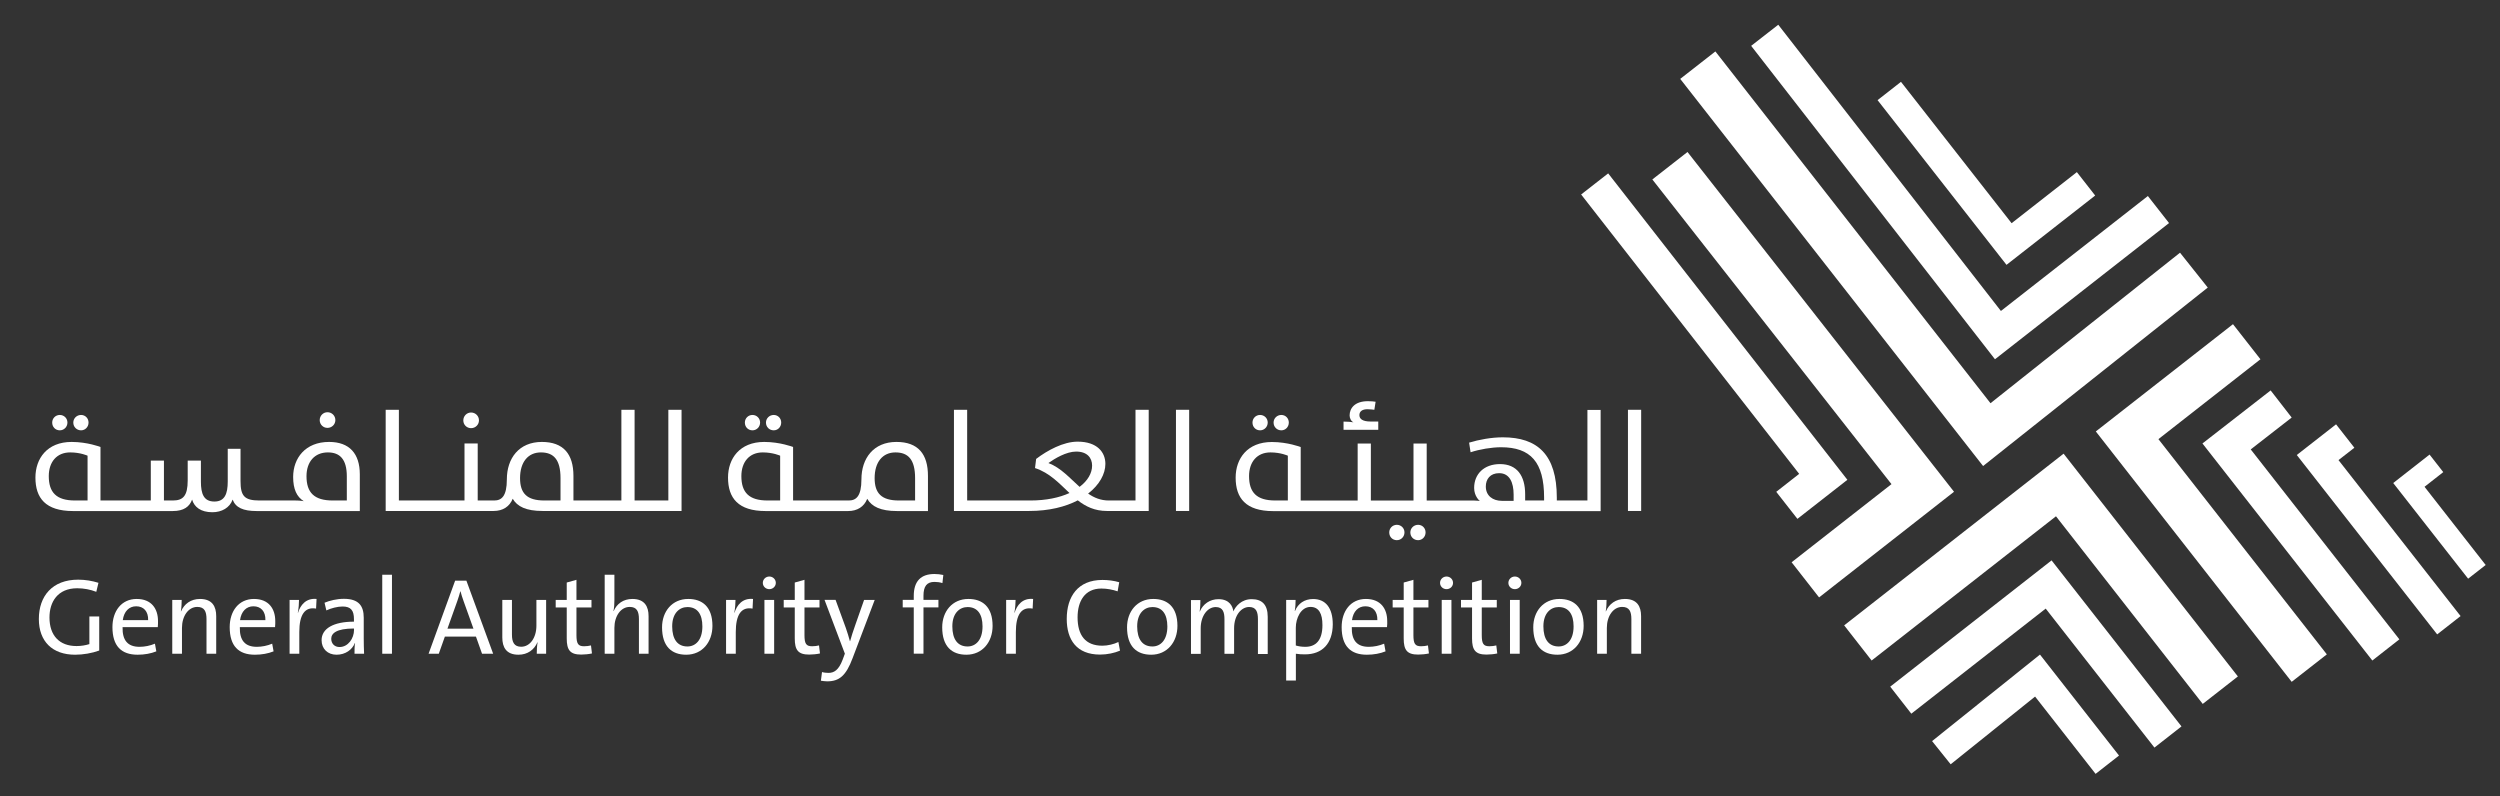 <?xml version="1.0" encoding="utf-8"?>
<!-- Generator: Adobe Illustrator 24.1.0, SVG Export Plug-In . SVG Version: 6.00 Build 0)  -->
<svg version="1.1" id="Layer_1" xmlns="http://www.w3.org/2000/svg" xmlns:xlink="http://www.w3.org/1999/xlink" x="0px" y="0px"
	 viewBox="0 0 357.75 113.92" style="enable-background:new 0 0 357.75 113.92;" xml:space="preserve">
<rect x="0" y="0" width="357.75" height="113.92" fill="#333333" stroke="none"/>
<style type="text/css">
	.st0{display:none;}
	.st1{display:inline;}
	.st2{fill:#00567D;}
	.st3{display:inline;fill:#B7B8BA;}
	.st4{display:inline;fill:#96979A;}
	.st5{display:inline;fill:#76777A;}
	.st6{display:inline;fill:#FEE5A2;}
	.st7{display:inline;fill:#FBDA74;}
	.st8{display:inline;fill:#F5CE3E;}
	.st9{display:inline;fill:#008DBC;}
	.st10{display:inline;fill:#0069A7;}
	.st11{display:inline;fill:#B2D28E;}
	.st12{display:inline;fill:#8CBC57;}
	.st13{display:inline;fill:#61A60E;}
	.st14{fill:#FFFFFF;}
</style>
<g class="st0">
	<g class="st1">
		<path class="st2" d="M711.67,152.18c-3.27,0-5.19-1.92-5.19-5.11c0-3.27,1.92-5.63,5.63-5.63c1.02,0,2,0.17,2.9,0.45l-0.31,1.29
			c-0.85-0.33-1.78-0.51-2.73-0.51c-2.82,0-3.97,1.98-3.97,4.18c0,2.6,1.44,4.09,3.87,4.09c0.7,0,1.29-0.11,1.84-0.28v-3.95h1.41
			v4.87C714.09,151.96,712.82,152.18,711.67,152.18z"/>
		<path class="st2" d="M723.5,148.23h-5.04c-0.05,1.92,0.76,2.82,2.43,2.82c0.74,0,1.52-0.16,2.2-0.45l0.2,1.1
			c-0.77,0.31-1.7,0.48-2.67,0.48c-2.34,0-3.61-1.24-3.61-3.95c0-2.29,1.29-4.03,3.47-4.03c2.15,0,3.05,1.44,3.05,3.16
			C723.54,147.54,723.53,147.92,723.5,148.23z M720.4,145.25c-1.01,0-1.74,0.73-1.91,1.98h3.63
			C722.15,145.98,721.48,145.25,720.4,145.25z"/>
		<path class="st2" d="M730.47,152.04v-4.96c0-1.08-0.29-1.74-1.32-1.74c-1.27,0-2.19,1.3-2.19,3.01v3.69h-1.39v-7.7h1.35
			c0,0.46-0.03,1.16-0.12,1.63h0.03c0.45-1.05,1.39-1.77,2.71-1.77c1.77,0,2.32,1.1,2.32,2.46v5.38H730.47z"/>
		<path class="st2" d="M740.28,148.23h-5.04c-0.05,1.92,0.76,2.82,2.43,2.82c0.74,0,1.52-0.16,2.2-0.45l0.2,1.1
			c-0.77,0.31-1.7,0.48-2.67,0.48c-2.34,0-3.61-1.24-3.61-3.95c0-2.29,1.29-4.03,3.47-4.03c2.15,0,3.05,1.44,3.05,3.16
			C740.32,147.54,740.31,147.92,740.28,148.23z M737.18,145.25c-1.01,0-1.74,0.73-1.91,1.98h3.63
			C738.93,145.98,738.26,145.25,737.18,145.25z"/>
		<path class="st2" d="M746.15,145.58c-1.63-0.29-2.4,0.9-2.4,3.36v3.1h-1.39v-7.7h1.35c0,0.48-0.05,1.19-0.17,1.83h0.03
			c0.33-1.07,1.12-2.12,2.65-1.97L746.15,145.58z"/>
		<path class="st2" d="M751.65,152.04c0-0.54,0-1.1,0.08-1.53h-0.03c-0.37,0.95-1.35,1.67-2.62,1.67s-2.14-0.84-2.14-2.08
			c0-1.66,1.69-2.65,4.63-2.65v-0.36c0-1.22-0.42-1.81-1.63-1.81c-0.73,0-1.66,0.25-2.32,0.56l-0.26-1.1
			c0.74-0.31,1.77-0.56,2.77-0.56c2.15,0,2.84,1.04,2.84,2.7v2.94c0,0.73,0.02,1.55,0.05,2.22H751.65z M751.57,148.43
			c-2.53,0-3.25,0.7-3.25,1.47c0,0.67,0.46,1.18,1.18,1.18c1.24,0,2.08-1.24,2.08-2.45v-0.2H751.57z"/>
		<path class="st2" d="M755.62,152.04v-11.31h1.39v11.31H755.62z"/>
		<path class="st2" d="M769.9,152.04l-0.87-2.45h-4.45l-0.87,2.45h-1.46l3.8-10.46h1.61l3.83,10.46H769.9z M767.27,144.54
			c-0.19-0.51-0.33-0.98-0.45-1.43h-0.03c-0.12,0.45-0.26,0.91-0.43,1.39l-1.41,3.95h3.72L767.27,144.54z"/>
		<path class="st2" d="M777.73,152.04c0-0.46,0.03-1.16,0.12-1.63h-0.03c-0.45,1.05-1.39,1.77-2.71,1.77c-1.77,0-2.31-1.1-2.31-2.46
			v-5.38h1.38v4.96c0,1.08,0.31,1.74,1.32,1.74c1.27,0,2.18-1.3,2.18-3.01v-3.69h1.39v7.7H777.73z"/>
		<path class="st2" d="M784.08,152.16c-1.58,0-2.06-0.65-2.06-2.31v-4.43h-1.58v-1.08h1.58v-2.49l1.39-0.39v2.88h2.15v1.08h-2.15
			v3.94c0,1.27,0.25,1.61,1.1,1.61c0.36,0,0.7-0.05,0.98-0.12l0.14,1.15C785.18,152.1,784.57,152.16,784.08,152.16z"/>
		<path class="st2" d="M792.35,152.04v-4.96c0-1.08-0.29-1.74-1.32-1.74c-1.27,0-2.19,1.3-2.19,3.01v3.69h-1.39v-11.31h1.39v3.66
			c0,0.5-0.03,1.12-0.14,1.53l0.03,0.02c0.45-1.05,1.39-1.74,2.68-1.74c1.77,0,2.32,1.1,2.32,2.46v5.38H792.35z"/>
		<path class="st2" d="M799.12,152.18c-2.11,0-3.46-1.21-3.46-3.92c0-2.26,1.43-4.06,3.75-4.06c1.97,0,3.46,1.08,3.46,3.86
			C802.87,150.38,801.4,152.18,799.12,152.18z M799.29,145.36c-1.12,0-2.18,0.85-2.18,2.76c0,1.86,0.77,2.88,2.18,2.88
			c1.15,0,2.14-0.9,2.14-2.87C801.43,146.38,800.72,145.36,799.29,145.36z"/>
		<path class="st2" d="M808.61,145.58c-1.63-0.29-2.4,0.9-2.4,3.36v3.1h-1.39v-7.7h1.35c0,0.48-0.05,1.19-0.17,1.83h0.03
			c0.33-1.07,1.12-2.12,2.65-1.97L808.61,145.58z"/>
		<path class="st2" d="M811.01,142.8c-0.51,0-0.93-0.39-0.93-0.9s0.42-0.91,0.93-0.91s0.93,0.4,0.93,0.91
			C811.94,142.4,811.52,142.8,811.01,142.8z M810.31,152.04v-7.7h1.39v7.7H810.31z"/>
		<path class="st2" d="M816.71,152.16c-1.58,0-2.06-0.65-2.06-2.31v-4.43h-1.58v-1.08h1.58v-2.49l1.39-0.39v2.88h2.15v1.08h-2.15
			v3.94c0,1.27,0.25,1.61,1.1,1.61c0.36,0,0.7-0.05,0.98-0.12l0.14,1.15C817.81,152.1,817.21,152.16,816.71,152.16z"/>
		<path class="st2" d="M822.92,152.69c-0.93,2.48-1.89,3.3-3.63,3.3c-0.28,0-0.65-0.05-0.9-0.09l0.16-1.24
			c0.25,0.08,0.64,0.12,0.93,0.12c0.79,0,1.46-0.39,2.03-1.91l0.31-0.84l-2.91-7.7h1.58l1.46,4c0.25,0.7,0.42,1.3,0.59,1.91h0.03
			c0.14-0.54,0.46-1.53,0.76-2.37l1.24-3.53h1.52L822.92,152.69z"/>
		<path class="st2" d="M835.78,141.93c-0.36-0.12-0.76-0.17-1.13-0.17c-1.1,0-1.58,0.62-1.58,1.98v0.59h2.14v1.08h-2.14v6.62h-1.39
			v-6.62h-1.58v-1.08h1.58v-0.57c0-2.12,1.04-3.13,2.96-3.13c0.43,0,0.85,0.05,1.27,0.14L835.78,141.93z"/>
		<path class="st2" d="M839.21,152.18c-2.11,0-3.46-1.21-3.46-3.92c0-2.26,1.43-4.06,3.75-4.06c1.97,0,3.46,1.08,3.46,3.86
			C842.96,150.38,841.48,152.18,839.21,152.18z M839.38,145.36c-1.12,0-2.18,0.85-2.18,2.76c0,1.86,0.77,2.88,2.18,2.88
			c1.15,0,2.14-0.9,2.14-2.87C841.52,146.38,840.8,145.36,839.38,145.36z"/>
		<path class="st2" d="M848.69,145.58c-1.63-0.29-2.4,0.9-2.4,3.36v3.1h-1.39v-7.7h1.35c0,0.48-0.05,1.19-0.17,1.83h0.03
			c0.33-1.07,1.12-2.12,2.65-1.97L848.69,145.58z"/>
		<path class="st2" d="M858.33,152.16c-3.36,0-4.76-2.14-4.76-5.1c0-3.19,1.58-5.58,5.11-5.58c0.81,0,1.66,0.11,2.4,0.33l-0.23,1.3
			c-0.73-0.25-1.53-0.4-2.32-0.4c-2.39,0-3.41,1.83-3.41,4.12c0,2.57,1.12,4.06,3.55,4.06c0.76,0,1.67-0.22,2.29-0.53l0.23,1.24
			C860.4,151.93,859.38,152.16,858.33,152.16z"/>
		<path class="st2" d="M865.66,152.18c-2.11,0-3.46-1.21-3.46-3.92c0-2.26,1.43-4.06,3.75-4.06c1.97,0,3.46,1.08,3.46,3.86
			C869.41,150.38,867.93,152.18,865.66,152.18z M865.83,145.36c-1.12,0-2.18,0.85-2.18,2.76c0,1.86,0.77,2.88,2.18,2.88
			c1.15,0,2.14-0.9,2.14-2.87C867.96,146.38,867.25,145.36,865.83,145.36z"/>
		<path class="st2" d="M880.93,152.04v-4.94c0-1.05-0.25-1.75-1.26-1.75c-1.1,0-2.15,1.16-2.15,3.04v3.66h-1.38v-4.94
			c0-0.98-0.2-1.75-1.25-1.75c-1.18,0-2.15,1.27-2.15,3.04v3.66h-1.39v-7.7h1.35c0,0.46-0.03,1.16-0.11,1.63l0.02,0.02
			c0.45-1.08,1.44-1.78,2.68-1.78c1.63,0,2.06,1.12,2.12,1.75c0.33-0.73,1.15-1.75,2.63-1.75c1.46,0,2.29,0.77,2.29,2.53v5.32h-1.4
			L880.93,152.04L880.93,152.04z"/>
		<path class="st2" d="M887.66,152.13c-0.48,0-0.85-0.02-1.3-0.09v3.83h-1.39v-11.53h1.35c0,0.43-0.03,1.13-0.12,1.57l0.03,0.02
			c0.43-1.07,1.36-1.72,2.59-1.72c1.8,0,2.82,1.27,2.82,3.63C891.62,150.57,890.15,152.13,887.66,152.13z M888.46,145.34
			c-1.39,0-2.11,1.63-2.11,2.98v2.54c0.4,0.12,0.84,0.19,1.36,0.19c1.46,0,2.45-0.88,2.45-3.1
			C890.17,146.29,889.63,145.34,888.46,145.34z"/>
		<path class="st2" d="M899.4,148.23h-5.04c-0.05,1.92,0.76,2.82,2.43,2.82c0.74,0,1.52-0.16,2.2-0.45l0.2,1.1
			c-0.77,0.31-1.7,0.48-2.67,0.48c-2.34,0-3.61-1.24-3.61-3.95c0-2.29,1.29-4.03,3.47-4.03c2.15,0,3.05,1.44,3.05,3.16
			C899.45,147.54,899.43,147.92,899.4,148.23z M896.3,145.25c-1.01,0-1.74,0.73-1.91,1.98h3.63
			C898.05,145.98,897.39,145.25,896.3,145.25z"/>
		<path class="st2" d="M903.85,152.16c-1.58,0-2.06-0.65-2.06-2.31v-4.43h-1.58v-1.08h1.58v-2.49l1.39-0.39v2.88h2.15v1.08h-2.15
			v3.94c0,1.27,0.25,1.61,1.1,1.61c0.36,0,0.7-0.05,0.98-0.12l0.14,1.15C904.95,152.1,904.35,152.16,903.85,152.16z"/>
		<path class="st2" d="M907.92,142.8c-0.51,0-0.93-0.39-0.93-0.9s0.42-0.91,0.93-0.91s0.93,0.4,0.93,0.91
			C908.85,142.4,908.43,142.8,907.92,142.8z M907.23,152.04v-7.7h1.39v7.7H907.23z"/>
		<path class="st2" d="M913.63,152.16c-1.58,0-2.06-0.65-2.06-2.31v-4.43h-1.58v-1.08h1.58v-2.49l1.39-0.39v2.88h2.15v1.08h-2.15
			v3.94c0,1.27,0.25,1.61,1.1,1.61c0.36,0,0.7-0.05,0.98-0.12l0.14,1.15C914.73,152.1,914.12,152.16,913.63,152.16z"/>
		<path class="st2" d="M917.7,142.8c-0.51,0-0.93-0.39-0.93-0.9s0.42-0.91,0.93-0.91s0.93,0.4,0.93,0.91
			C918.63,142.4,918.21,142.8,917.7,142.8z M917,152.04v-7.7h1.39v7.7H917z"/>
		<path class="st2" d="M923.79,152.18c-2.11,0-3.46-1.21-3.46-3.92c0-2.26,1.43-4.06,3.75-4.06c1.97,0,3.46,1.08,3.46,3.86
			C927.54,150.38,926.07,152.18,923.79,152.18z M923.96,145.36c-1.12,0-2.18,0.85-2.18,2.76c0,1.86,0.77,2.88,2.18,2.88
			c1.15,0,2.14-0.9,2.14-2.87C926.1,146.38,925.39,145.36,923.96,145.36z"/>
		<path class="st2" d="M934.37,152.04v-4.96c0-1.08-0.29-1.74-1.32-1.74c-1.27,0-2.19,1.3-2.19,3.01v3.69h-1.39v-7.7h1.35
			c0,0.46-0.03,1.16-0.12,1.63h0.03c0.45-1.05,1.39-1.77,2.71-1.77c1.77,0,2.32,1.1,2.32,2.46v5.38H934.37z"/>
	</g>
	<g class="st1">
		<g>
			<g>
				<path class="st2" d="M808.6,120.07c0.6,0,1.09-0.49,1.09-1.11s-0.49-1.09-1.09-1.09c-0.62,0-1.09,0.49-1.09,1.09
					C807.51,119.6,807.98,120.07,808.6,120.07z"/>
				<path class="st2" d="M811.64,120.07c0.6,0,1.07-0.49,1.07-1.11s-0.47-1.09-1.07-1.09c-0.62,0-1.11,0.49-1.11,1.09
					C810.53,119.6,811.02,120.07,811.64,120.07z"/>
				<path class="st2" d="M829.2,121.73c-3.27,0-5.01,2.34-5.01,5.36c0,2.42-0.76,3.02-1.81,3.02h-7.97v-7.66
					c0,0-1.87-0.72-4.13-0.72c-3.51,0-5.18,2.38-5.18,5.1c0,2.92,1.44,4.79,5.38,4.79h11.81c1.31,0,2.28-0.62,2.73-1.75
					c0.64,1.11,1.91,1.75,4.27,1.75h4.42v-5.01C833.72,123.46,832.29,121.73,829.2,121.73z M812.56,130.11h-1.81
					c-2.65,0-3.74-1.15-3.74-3.49c0-2.03,1.15-3.39,3.06-3.39c1.48,0,2.49,0.47,2.49,0.47V130.11z M831.87,130.11h-2.32
					c-2.49,0-3.47-1.03-3.47-3.2c0-2.3,1.15-3.68,2.98-3.68c1.83,0,2.81,1.03,2.81,3.68V130.11z"/>
			</g>
			<path class="st2" d="M863.41,117.13v12.98h-3.82c-1.15,0-2.1-0.39-2.96-0.99c1.62-1.25,2.47-2.81,2.47-4.25
				c0-1.66-1.17-3.18-3.97-3.18c-2.05,0-4.33,1.25-5.94,2.47l-0.16,1.31c2.1,0.68,3.47,2.2,4.93,3.57
				c-1.44,0.66-3.33,1.07-5.61,1.07h-9.03v-12.98h-1.89v14.48h10.76c2.86,0,5.2-0.6,6.96-1.52c1.13,0.88,2.42,1.52,4.17,1.52h5.98
				v-14.48L863.41,117.13L863.41,117.13z M855.41,128.16c-1.38-1.23-2.67-2.73-4.46-3.41c0.9-0.64,2.55-1.64,3.97-1.64
				c1.58,0,2.28,0.9,2.28,2.01C857.2,126.19,856.58,127.28,855.41,128.16z"/>
			<path class="st2" d="M869.2,117.13h1.89v14.48h-1.89V117.13z"/>
		</g>
		<g>
			<g>
				<path class="st2" d="M881.24,120.07c0.6,0,1.09-0.49,1.09-1.11s-0.49-1.09-1.09-1.09c-0.62,0-1.09,0.49-1.09,1.09
					C880.15,119.6,880.62,120.07,881.24,120.07z"/>
				<path class="st2" d="M884.28,120.07c0.6,0,1.07-0.49,1.07-1.11s-0.47-1.09-1.07-1.09c-0.62,0-1.11,0.49-1.11,1.09
					C883.17,119.6,883.66,120.07,884.28,120.07z"/>
				<path class="st2" d="M898.16,118.81h-1.11c-1.17,0-1.6-0.39-1.6-0.92c0-0.51,0.39-0.84,1.15-0.84c0.39,0,0.8,0.06,0.99,0.08
					l0.18-1.15c-0.23-0.04-0.66-0.08-1.11-0.08c-1.89,0-2.61,1.03-2.61,2.03c0,0.37,0.18,0.82,0.55,0.99
					c-0.33-0.06-0.86-0.1-1.42-0.1v1.17h4.97L898.16,118.81L898.16,118.81z"/>
				<path class="st2" d="M900.81,133.59c-0.62,0-1.09,0.49-1.09,1.09c0,0.64,0.47,1.11,1.09,1.11c0.6,0,1.09-0.49,1.09-1.11
					S901.41,133.59,900.81,133.59z"/>
				<path class="st2" d="M903.85,133.59c-0.62,0-1.11,0.49-1.11,1.09c0,0.64,0.49,1.11,1.11,1.11c0.6,0,1.07-0.49,1.07-1.11
					S904.45,133.59,903.85,133.59z"/>
				<path class="st2" d="M928.08,117.13v12.98h-4.38v-0.41c0-6.16-2.77-8.63-7.72-8.63c-1.62,0-3.43,0.33-4.83,0.76l0.21,1.38
					c1.29-0.43,3.02-0.72,4.36-0.72c4.23,0,6.16,2.12,6.16,7.21v0.41h-2.71v-0.9c0-2.61-1.15-4.31-3.6-4.31
					c-2.28,0-3.7,1.42-3.7,3.41c0,1.21,0.78,1.85,0.82,1.87c-0.02,0-0.37-0.06-0.78-0.06h-2.14h-2.72h-1.97v-8.16h-1.89v8.16h-3.82
					h-0.31h-1.97v-8.16h-1.89v8.16h-2.69h-0.31h-2.87h-0.31h-1.97v-7.66c0,0-1.87-0.72-4.13-0.72c-3.51,0-5.18,2.38-5.18,5.1
					c0,2.92,1.44,4.79,5.38,4.79h5.9h0.31h2.87h0.31h6.55h0.31h7.68h2.72h20.2v-14.48h-1.89V117.13z M885.2,130.11h-1.81
					c-2.65,0-3.74-1.15-3.74-3.49c0-2.03,1.15-3.39,3.06-3.39c1.48,0,2.49,0.47,2.49,0.47V130.11z M917.52,130.16h-1.68
					c-1.29,0-2.3-0.72-2.3-2.05c0-1.05,0.62-1.91,1.91-1.91c1.48,0,2.07,1.31,2.07,3.08V130.16L917.52,130.16z"/>
			</g>
			<path class="st2" d="M933.88,117.13h1.89v14.48h-1.89V117.13z"/>
		</g>
		<g>
			<g>
				<path class="st2" d="M768.33,119.76c0.62,0,1.13-0.49,1.13-1.11c0-0.64-0.51-1.13-1.13-1.13s-1.11,0.51-1.11,1.13
					C767.22,119.27,767.71,119.76,768.33,119.76z"/>
				<path class="st2" d="M796.56,117.13v12.98h-4.83v-12.98h-1.89v12.98h-6.86v-3.51c0-3.14-1.44-4.87-4.52-4.87
					c-3.27,0-5.01,2.34-5.01,5.36c0,2.42-0.76,3.02-1.81,3.02h-2.36v-8.16h-1.89v8.16H758v-12.98h-1.89v14.48h15.45l0,0
					c1.31,0,2.28-0.62,2.73-1.75c0.64,1.11,1.91,1.75,4.27,1.75h19.89v-14.48L796.56,117.13L796.56,117.13z M781.13,130.11h-2.32
					c-2.49,0-3.47-1.03-3.47-3.2c0-2.3,1.15-3.68,2.98-3.68c1.83,0,2.81,1.03,2.81,3.68V130.11z"/>
			</g>
			<g>
				<path class="st2" d="M712.52,120.07c0.6,0,1.07-0.49,1.07-1.11s-0.47-1.09-1.07-1.09c-0.62,0-1.11,0.49-1.11,1.09
					C711.41,119.6,711.9,120.07,712.52,120.07z"/>
				<path class="st2" d="M709.48,120.07c0.6,0,1.09-0.49,1.09-1.11s-0.49-1.09-1.09-1.09c-0.62,0-1.09,0.49-1.09,1.09
					C708.39,119.6,708.86,120.07,709.48,120.07z"/>
				<path class="st2" d="M748.01,121.73c-3.41,0-5.14,2.34-5.14,5.01c0,1.75,0.51,2.84,1.52,3.47c0,0-0.47-0.1-1.19-0.1h-5.15
					c-2.18,0-2.71-0.66-2.71-2.79v-4.61h-1.83v4.69c0,1.75-0.43,2.86-1.91,2.86c-1.52,0-1.93-1.09-1.93-2.86v-3h-1.89v2.83
					c0,2.22-0.66,2.88-2.12,2.88h-1.28v-5.71h-1.88v5.71h-7.2v-7.66c0,0-1.87-0.72-4.13-0.72c-3.51,0-5.18,2.38-5.18,5.1
					c0,2.92,1.44,4.79,5.38,4.79h14.27c1.58,0,2.4-0.62,2.77-1.64c0.31,1.07,1.25,1.81,2.9,1.81c1.34,0,2.49-0.64,2.9-1.81
					c0.43,1.15,1.5,1.64,3.45,1.64h14.75v-5.28C752.4,123.42,750.94,121.73,748.01,121.73z M713.45,130.11h-1.81
					c-2.65,0-3.74-1.15-3.74-3.49c0-2.03,1.15-3.39,3.06-3.39c1.48,0,2.49,0.47,2.49,0.47V130.11z M750.55,130.11h-2.03
					c-2.63,0-3.74-1.13-3.74-3.47c0-2.05,1.15-3.41,3.06-3.41c1.71,0,2.71,0.97,2.71,3.43V130.11z"/>
				<path class="st2" d="M747.78,119.72c0.62,0,1.13-0.49,1.13-1.11c0-0.64-0.51-1.13-1.13-1.13s-1.11,0.51-1.11,1.13
					S747.16,119.72,747.78,119.72z"/>
			</g>
		</g>
	</g>
</g>
<g class="st0">
	<polygon class="st3" points="824.11,94.46 815.45,83.4 803.36,93.09 800.7,89.77 816.15,77.39 827.46,91.84 	"/>
	<polygon class="st4" points="832.53,90.7 816.97,70.81 797.74,85.85 794.71,81.98 817.81,63.91 836.4,87.67 	"/>
	<polygon class="st5" points="839.44,84.45 818.43,57.6 792.06,78.23 788.13,73.21 819.53,48.64 844.47,80.52 	"/>
	<polygon class="st6" points="872.98,74.5 852.9,48.83 858.52,44.44 861.14,47.79 858.87,49.56 876.33,71.88 	"/>
	<polygon class="st6" points="877.42,66.53 866.7,52.84 871.9,48.77 873.86,51.28 871.18,53.38 879.93,64.57 	"/>
	<polygon class="st7" points="863.71,78.24 839.4,47.17 849.16,39.59 852.17,43.47 846.31,48.03 867.58,75.21 	"/>
	<polygon class="st8" points="852.17,81.29 824.14,45.46 843.77,30.11 847.7,35.13 833.09,46.56 857.19,77.36 	"/>
	<polygon class="st9" points="781.44,57.97 778.41,54.1 781.69,51.53 750.49,11.55 754.36,8.52 788.59,52.38 	"/>
	<polygon class="st10" points="784.53,69.21 780.6,64.18 794.9,53 760.68,9.4 765.71,5.47 803.85,54.09 	"/>
	<polygon class="st11" points="811.36,21.62 792.91,-1.95 796.26,-4.57 812.09,15.65 821.43,8.35 824.05,11.7 	"/>
	<polygon class="st12" points="809.7,35.12 774.82,-9.72 778.7,-12.74 810.56,28.22 831.59,11.77 834.61,15.64 	"/>
	<polyline class="st13" points="808.01,50.41 764.67,-4.99 769.69,-8.92 809.07,41.41 836.19,19.88 840.15,24.87 808.01,50.41 	"/>
</g>
<g>
	<g>
		<g>
			<path class="st14" d="M10.75,93.69c-3.27,0-5.19-1.92-5.19-5.11c0-3.27,1.92-5.63,5.63-5.63c1.02,0,2,0.17,2.9,0.45l-0.31,1.29
				c-0.85-0.33-1.78-0.51-2.73-0.51c-2.82,0-3.97,1.98-3.97,4.18c0,2.6,1.44,4.09,3.87,4.09c0.7,0,1.29-0.11,1.84-0.28v-3.95h1.41
				v4.87C13.17,93.47,11.9,93.69,10.75,93.69z"/>
			<path class="st14" d="M22.58,89.74h-5.04c-0.05,1.92,0.76,2.82,2.43,2.82c0.74,0,1.52-0.16,2.2-0.45l0.2,1.1
				c-0.77,0.31-1.7,0.48-2.67,0.48c-2.34,0-3.61-1.24-3.61-3.95c0-2.29,1.29-4.03,3.47-4.03c2.15,0,3.05,1.44,3.05,3.16
				C22.62,89.05,22.61,89.43,22.58,89.74z M19.48,86.76c-1.01,0-1.74,0.73-1.91,1.98h3.63C21.23,87.49,20.56,86.76,19.48,86.76z"/>
			<path class="st14" d="M29.55,93.55v-4.96c0-1.08-0.29-1.74-1.32-1.74c-1.27,0-2.19,1.3-2.19,3.01v3.69h-1.39v-7.7H26
				c0,0.46-0.03,1.16-0.12,1.63h0.03c0.45-1.05,1.39-1.77,2.71-1.77c1.77,0,2.32,1.1,2.32,2.46v5.38
				C30.94,93.55,29.55,93.55,29.55,93.55z"/>
			<path class="st14" d="M39.36,89.74h-5.04c-0.05,1.92,0.76,2.82,2.43,2.82c0.74,0,1.52-0.16,2.2-0.45l0.2,1.1
				c-0.77,0.31-1.7,0.48-2.67,0.48c-2.34,0-3.61-1.24-3.61-3.95c0-2.29,1.29-4.03,3.47-4.03c2.15,0,3.05,1.44,3.05,3.16
				C39.4,89.05,39.39,89.43,39.36,89.74z M36.26,86.76c-1.01,0-1.74,0.73-1.91,1.98h3.63C38.01,87.49,37.34,86.76,36.26,86.76z"/>
			<path class="st14" d="M45.23,87.09c-1.63-0.29-2.4,0.9-2.4,3.36v3.1h-1.39v-7.7h1.35c0,0.48-0.05,1.19-0.17,1.83h0.03
				c0.33-1.07,1.12-2.12,2.65-1.97L45.23,87.09z"/>
			<path class="st14" d="M50.73,93.55c0-0.54,0-1.1,0.08-1.53h-0.03c-0.37,0.95-1.35,1.67-2.62,1.67s-2.14-0.84-2.14-2.08
				c0-1.66,1.69-2.65,4.63-2.65V88.6c0-1.22-0.42-1.81-1.63-1.81c-0.73,0-1.66,0.25-2.32,0.56l-0.26-1.1
				c0.74-0.31,1.77-0.56,2.77-0.56c2.15,0,2.84,1.04,2.84,2.7v2.94c0,0.73,0.02,1.55,0.05,2.22H50.73z M50.65,89.94
				c-2.53,0-3.25,0.7-3.25,1.47c0,0.67,0.46,1.18,1.18,1.18c1.24,0,2.08-1.24,2.08-2.45L50.65,89.94L50.65,89.94z"/>
			<path class="st14" d="M54.7,93.55V82.24h1.39v11.31C56.09,93.55,54.7,93.55,54.7,93.55z"/>
			<path class="st14" d="M68.98,93.55l-0.87-2.45h-4.45l-0.87,2.45h-1.46l3.8-10.46h1.61l3.83,10.46H68.98z M66.35,86.05
				c-0.19-0.51-0.33-0.98-0.45-1.43h-0.03c-0.12,0.45-0.26,0.91-0.43,1.39l-1.41,3.95h3.72L66.35,86.05z"/>
			<path class="st14" d="M76.81,93.55c0-0.46,0.03-1.16,0.12-1.63H76.9c-0.45,1.05-1.39,1.77-2.71,1.77c-1.77,0-2.31-1.1-2.31-2.46
				v-5.38h1.38v4.96c0,1.08,0.31,1.74,1.32,1.74c1.27,0,2.18-1.3,2.18-3.01v-3.69h1.39v7.7C78.15,93.55,76.81,93.55,76.81,93.55z"/>
			<path class="st14" d="M83.16,93.67c-1.58,0-2.06-0.65-2.06-2.31v-4.43h-1.58v-1.08h1.58v-2.49l1.39-0.39v2.88h2.15v1.08h-2.15
				v3.94c0,1.27,0.25,1.61,1.1,1.61c0.36,0,0.7-0.05,0.98-0.12l0.14,1.15C84.26,93.61,83.65,93.67,83.16,93.67z"/>
			<path class="st14" d="M91.43,93.55v-4.96c0-1.08-0.29-1.74-1.32-1.74c-1.27,0-2.19,1.3-2.19,3.01v3.69h-1.39V82.24h1.39v3.66
				c0,0.5-0.03,1.12-0.14,1.53l0.03,0.02c0.45-1.05,1.39-1.74,2.68-1.74c1.77,0,2.32,1.1,2.32,2.46v5.38
				C92.81,93.55,91.43,93.55,91.43,93.55z"/>
			<path class="st14" d="M98.2,93.69c-2.11,0-3.46-1.21-3.46-3.92c0-2.26,1.43-4.06,3.75-4.06c1.97,0,3.46,1.08,3.46,3.86
				C101.95,91.89,100.48,93.69,98.2,93.69z M98.37,86.87c-1.12,0-2.18,0.85-2.18,2.76c0,1.86,0.77,2.88,2.18,2.88
				c1.15,0,2.14-0.9,2.14-2.87C100.51,87.89,99.8,86.87,98.37,86.87z"/>
			<path class="st14" d="M107.69,87.09c-1.63-0.29-2.4,0.9-2.4,3.36v3.1h-1.39v-7.7h1.35c0,0.48-0.05,1.19-0.17,1.83h0.03
				c0.33-1.07,1.12-2.12,2.65-1.97L107.69,87.09z"/>
			<path class="st14" d="M110.09,84.31c-0.51,0-0.93-0.39-0.93-0.9s0.42-0.91,0.93-0.91s0.93,0.4,0.93,0.91
				C111.02,83.91,110.6,84.31,110.09,84.31z M109.39,93.55v-7.7h1.39v7.7H109.39z"/>
			<path class="st14" d="M115.79,93.67c-1.58,0-2.06-0.65-2.06-2.31v-4.43h-1.58v-1.08h1.58v-2.49l1.39-0.39v2.88h2.15v1.08h-2.15
				v3.94c0,1.27,0.25,1.61,1.1,1.61c0.36,0,0.7-0.05,0.98-0.12l0.14,1.15C116.89,93.61,116.29,93.67,115.79,93.67z"/>
			<path class="st14" d="M122,94.2c-0.93,2.48-1.89,3.3-3.63,3.3c-0.28,0-0.65-0.05-0.9-0.09l0.16-1.24
				c0.25,0.08,0.64,0.12,0.93,0.12c0.79,0,1.46-0.39,2.03-1.91l0.31-0.84l-2.91-7.7h1.58l1.46,4c0.25,0.7,0.42,1.3,0.59,1.91h0.03
				c0.14-0.54,0.46-1.53,0.76-2.37l1.24-3.53h1.52L122,94.2z"/>
			<path class="st14" d="M134.86,83.44c-0.36-0.12-0.76-0.17-1.13-0.17c-1.1,0-1.58,0.62-1.58,1.98v0.59h2.14v1.08h-2.14v6.62h-1.39
				v-6.62h-1.58v-1.08h1.58v-0.57c0-2.12,1.04-3.13,2.96-3.13c0.43,0,0.85,0.05,1.27,0.14L134.86,83.44z"/>
			<path class="st14" d="M138.29,93.69c-2.11,0-3.46-1.21-3.46-3.92c0-2.26,1.43-4.06,3.75-4.06c1.97,0,3.46,1.08,3.46,3.86
				C142.04,91.89,140.57,93.69,138.29,93.69z M138.46,86.87c-1.12,0-2.18,0.85-2.18,2.76c0,1.86,0.77,2.88,2.18,2.88
				c1.15,0,2.14-0.9,2.14-2.87C140.6,87.89,139.88,86.87,138.46,86.87z"/>
			<path class="st14" d="M147.77,87.09c-1.63-0.29-2.4,0.9-2.4,3.36v3.1h-1.39v-7.7h1.35c0,0.48-0.05,1.19-0.17,1.83h0.03
				c0.33-1.07,1.12-2.12,2.65-1.97L147.77,87.09z"/>
			<path class="st14" d="M157.41,93.67c-3.36,0-4.76-2.14-4.76-5.1c0-3.19,1.58-5.58,5.11-5.58c0.81,0,1.66,0.11,2.4,0.33l-0.23,1.3
				c-0.73-0.25-1.53-0.4-2.32-0.4c-2.39,0-3.41,1.83-3.41,4.12c0,2.57,1.12,4.06,3.55,4.06c0.76,0,1.67-0.22,2.29-0.53l0.23,1.24
				C159.48,93.44,158.46,93.67,157.41,93.67z"/>
			<path class="st14" d="M164.74,93.69c-2.11,0-3.46-1.21-3.46-3.92c0-2.26,1.43-4.06,3.75-4.06c1.97,0,3.46,1.08,3.46,3.86
				C168.49,91.89,167.01,93.69,164.74,93.69z M164.91,86.87c-1.12,0-2.18,0.85-2.18,2.76c0,1.86,0.77,2.88,2.18,2.88
				c1.15,0,2.14-0.9,2.14-2.87C167.04,87.89,166.33,86.87,164.91,86.87z"/>
			<path class="st14" d="M180.01,93.55v-4.94c0-1.05-0.25-1.75-1.26-1.75c-1.1,0-2.15,1.16-2.15,3.04v3.66h-1.38v-4.94
				c0-0.98-0.2-1.75-1.25-1.75c-1.18,0-2.15,1.27-2.15,3.04v3.66h-1.39v-7.7h1.35c0,0.46-0.03,1.16-0.11,1.63l0.02,0.02
				c0.45-1.08,1.44-1.78,2.68-1.78c1.63,0,2.06,1.12,2.12,1.75c0.33-0.73,1.15-1.75,2.63-1.75c1.46,0,2.29,0.77,2.29,2.53v5.32h-1.4
				L180.01,93.55L180.01,93.55z"/>
			<path class="st14" d="M186.74,93.64c-0.48,0-0.85-0.02-1.3-0.09v3.83h-1.39V85.85h1.35c0,0.43-0.03,1.13-0.12,1.57l0.03,0.02
				c0.43-1.07,1.36-1.72,2.59-1.72c1.8,0,2.82,1.27,2.82,3.63C190.7,92.08,189.23,93.64,186.74,93.64z M187.54,86.85
				c-1.39,0-2.11,1.63-2.11,2.98v2.54c0.4,0.12,0.84,0.19,1.36,0.19c1.46,0,2.45-0.88,2.45-3.1
				C189.25,87.8,188.71,86.85,187.54,86.85z"/>
			<path class="st14" d="M198.48,89.74h-5.04c-0.05,1.92,0.76,2.82,2.43,2.82c0.74,0,1.52-0.16,2.2-0.45l0.2,1.1
				c-0.77,0.31-1.7,0.48-2.67,0.48c-2.34,0-3.61-1.24-3.61-3.95c0-2.29,1.29-4.03,3.47-4.03c2.15,0,3.05,1.44,3.05,3.16
				C198.53,89.05,198.51,89.43,198.48,89.74z M195.38,86.76c-1.01,0-1.74,0.73-1.91,1.98h3.63
				C197.13,87.49,196.47,86.76,195.38,86.76z"/>
			<path class="st14" d="M202.93,93.67c-1.58,0-2.06-0.65-2.06-2.31v-4.43h-1.58v-1.08h1.58v-2.49l1.39-0.39v2.88h2.15v1.08h-2.15
				v3.94c0,1.27,0.25,1.61,1.1,1.61c0.36,0,0.7-0.05,0.98-0.12l0.14,1.15C204.03,93.61,203.43,93.67,202.93,93.67z"/>
			<path class="st14" d="M207,84.31c-0.51,0-0.93-0.39-0.93-0.9s0.42-0.91,0.93-0.91s0.93,0.4,0.93,0.91
				C207.93,83.91,207.52,84.31,207,84.31z M206.31,93.55v-7.7h1.39v7.7H206.31z"/>
			<path class="st14" d="M212.71,93.67c-1.58,0-2.06-0.65-2.06-2.31v-4.43h-1.58v-1.08h1.58v-2.49l1.39-0.39v2.88h2.15v1.08h-2.15
				v3.94c0,1.27,0.25,1.61,1.1,1.61c0.36,0,0.7-0.05,0.98-0.12l0.14,1.15C213.81,93.61,213.2,93.67,212.71,93.67z"/>
			<path class="st14" d="M216.78,84.31c-0.51,0-0.93-0.39-0.93-0.9s0.42-0.91,0.93-0.91s0.93,0.4,0.93,0.91
				C217.71,83.91,217.29,84.31,216.78,84.31z M216.08,93.55v-7.7h1.39v7.7H216.08z"/>
			<path class="st14" d="M222.87,93.69c-2.11,0-3.46-1.21-3.46-3.92c0-2.26,1.43-4.06,3.75-4.06c1.97,0,3.46,1.08,3.46,3.86
				C226.62,91.89,225.15,93.69,222.87,93.69z M223.04,86.87c-1.12,0-2.18,0.85-2.18,2.76c0,1.86,0.77,2.88,2.18,2.88
				c1.15,0,2.14-0.9,2.14-2.87C225.18,87.89,224.47,86.87,223.04,86.87z"/>
			<path class="st14" d="M233.45,93.55v-4.96c0-1.08-0.29-1.74-1.32-1.74c-1.27,0-2.19,1.3-2.19,3.01v3.69h-1.39v-7.7h1.35
				c0,0.46-0.03,1.16-0.12,1.63h0.03c0.45-1.05,1.39-1.77,2.71-1.77c1.77,0,2.32,1.1,2.32,2.46v5.38
				C234.84,93.55,233.45,93.55,233.45,93.55z"/>
		</g>
		<g>
			<g>
				<g>
					<path class="st14" d="M107.68,61.58c0.6,0,1.09-0.49,1.09-1.11s-0.49-1.09-1.09-1.09c-0.62,0-1.09,0.49-1.09,1.09
						C106.59,61.11,107.06,61.58,107.68,61.58z"/>
					<path class="st14" d="M110.72,61.58c0.6,0,1.07-0.49,1.07-1.11s-0.47-1.09-1.07-1.09c-0.62,0-1.11,0.49-1.11,1.09
						C109.61,61.11,110.1,61.58,110.72,61.58z"/>
					<path class="st14" d="M128.28,63.24c-3.27,0-5.01,2.34-5.01,5.36c0,2.42-0.76,3.02-1.81,3.02h-7.97v-7.66
						c0,0-1.87-0.72-4.13-0.72c-3.51,0-5.18,2.38-5.18,5.1c0,2.92,1.44,4.79,5.38,4.79h11.81c1.31,0,2.28-0.62,2.73-1.75
						c0.64,1.11,1.91,1.75,4.27,1.75h4.42v-5.01C132.8,64.97,131.37,63.24,128.28,63.24z M111.64,71.62h-1.81
						c-2.65,0-3.74-1.15-3.74-3.49c0-2.03,1.15-3.39,3.06-3.39c1.48,0,2.49,0.47,2.49,0.47V71.62z M130.95,71.62h-2.32
						c-2.49,0-3.47-1.03-3.47-3.2c0-2.3,1.15-3.68,2.98-3.68c1.83,0,2.81,1.03,2.81,3.68L130.95,71.62L130.95,71.62z"/>
				</g>
				<path class="st14" d="M162.49,58.64v12.98h-3.82c-1.15,0-2.1-0.39-2.96-0.99c1.62-1.25,2.47-2.81,2.47-4.25
					c0-1.66-1.17-3.18-3.97-3.18c-2.05,0-4.33,1.25-5.94,2.47l-0.16,1.31c2.1,0.68,3.47,2.2,4.93,3.57
					c-1.44,0.66-3.33,1.07-5.61,1.07h-9.03V58.64h-1.89v14.48h10.76c2.86,0,5.2-0.6,6.96-1.52c1.13,0.88,2.42,1.52,4.17,1.52h5.98
					V58.64C164.38,58.64,162.49,58.64,162.49,58.64z M154.49,69.67c-1.38-1.23-2.67-2.73-4.46-3.41c0.9-0.64,2.55-1.64,3.97-1.64
					c1.58,0,2.28,0.9,2.28,2.01C156.28,67.7,155.66,68.79,154.49,69.67z"/>
				<path class="st14" d="M168.28,58.64h1.89v14.48h-1.89V58.64z"/>
			</g>
			<g>
				<g>
					<path class="st14" d="M180.32,61.58c0.6,0,1.09-0.49,1.09-1.11s-0.49-1.09-1.09-1.09c-0.62,0-1.09,0.49-1.09,1.09
						C179.23,61.11,179.7,61.58,180.32,61.58z"/>
					<path class="st14" d="M183.36,61.58c0.6,0,1.07-0.49,1.07-1.11s-0.47-1.09-1.07-1.09c-0.62,0-1.11,0.49-1.11,1.09
						C182.25,61.11,182.74,61.58,183.36,61.58z"/>
					<path class="st14" d="M197.24,60.32h-1.11c-1.17,0-1.6-0.39-1.6-0.92c0-0.51,0.39-0.84,1.15-0.84c0.39,0,0.8,0.06,0.99,0.08
						l0.18-1.15c-0.23-0.04-0.66-0.08-1.11-0.08c-1.89,0-2.61,1.03-2.61,2.03c0,0.37,0.18,0.82,0.55,0.99
						c-0.33-0.06-0.86-0.1-1.42-0.1v1.17h4.97v-1.18H197.24z"/>
					<path class="st14" d="M199.89,75.1c-0.62,0-1.09,0.49-1.09,1.09c0,0.64,0.47,1.11,1.09,1.11c0.6,0,1.09-0.49,1.09-1.11
						S200.49,75.1,199.89,75.1z"/>
					<path class="st14" d="M202.93,75.1c-0.62,0-1.11,0.49-1.11,1.09c0,0.64,0.49,1.11,1.11,1.11c0.6,0,1.07-0.49,1.07-1.11
						S203.53,75.1,202.93,75.1z"/>
					<path class="st14" d="M227.16,58.64v12.98h-4.38v-0.41c0-6.16-2.77-8.63-7.72-8.63c-1.62,0-3.43,0.33-4.83,0.76l0.21,1.38
						c1.29-0.43,3.02-0.72,4.36-0.72c4.23,0,6.16,2.12,6.16,7.21v0.41h-2.71v-0.9c0-2.61-1.15-4.31-3.6-4.31
						c-2.28,0-3.7,1.42-3.7,3.41c0,1.21,0.78,1.85,0.82,1.87c-0.02,0-0.37-0.06-0.78-0.06h-2.14h-2.72h-1.97v-8.16h-1.89v8.16h-3.82
						h-0.31h-1.97v-8.16h-1.89v8.16h-2.69h-0.31h-2.87h-0.31h-1.97v-7.66c0,0-1.87-0.72-4.13-0.72c-3.51,0-5.18,2.38-5.18,5.1
						c0,2.92,1.44,4.79,5.38,4.79h5.9h0.31h2.87h0.31h6.55h0.31h7.68h2.72h20.2V58.66h-1.89L227.16,58.64L227.16,58.64z
						 M184.29,71.62h-1.81c-2.65,0-3.74-1.15-3.74-3.49c0-2.03,1.15-3.39,3.06-3.39c1.48,0,2.49,0.47,2.49,0.47V71.62z M216.6,71.67
						h-1.68c-1.29,0-2.3-0.72-2.3-2.05c0-1.05,0.62-1.91,1.91-1.91c1.48,0,2.07,1.31,2.07,3.08L216.6,71.67L216.6,71.67z"/>
				</g>
				<path class="st14" d="M232.96,58.64h1.89v14.48h-1.89V58.64z"/>
			</g>
			<g>
				<g>
					<path class="st14" d="M67.41,61.27c0.62,0,1.13-0.49,1.13-1.11c0-0.64-0.51-1.13-1.13-1.13c-0.62,0-1.11,0.51-1.11,1.13
						S66.79,61.27,67.41,61.27z"/>
					<path class="st14" d="M95.64,58.64v12.98h-4.83V58.64h-1.89v12.98h-6.86v-3.51c0-3.14-1.44-4.87-4.52-4.87
						c-3.27,0-5.01,2.34-5.01,5.36c0,2.42-0.76,3.02-1.81,3.02h-2.36v-8.16h-1.89v8.16h-9.39V58.64h-1.89v14.48h15.45l0,0
						c1.31,0,2.28-0.62,2.73-1.75c0.64,1.11,1.91,1.75,4.27,1.75h19.89V58.64H95.64z M80.21,71.62h-2.32c-2.49,0-3.47-1.03-3.47-3.2
						c0-2.3,1.15-3.68,2.98-3.68s2.81,1.03,2.81,3.68V71.62L80.21,71.62z"/>
				</g>
				<g>
					<path class="st14" d="M11.6,61.58c0.6,0,1.07-0.49,1.07-1.11s-0.47-1.09-1.07-1.09c-0.62,0-1.11,0.49-1.11,1.09
						C10.49,61.11,10.99,61.58,11.6,61.58z"/>
					<path class="st14" d="M8.56,61.58c0.6,0,1.09-0.49,1.09-1.11s-0.49-1.09-1.09-1.09c-0.62,0-1.09,0.49-1.09,1.09
						C7.47,61.11,7.94,61.58,8.56,61.58z"/>
					<path class="st14" d="M47.09,63.24c-3.41,0-5.14,2.34-5.14,5.01c0,1.75,0.51,2.84,1.52,3.47c0,0-0.47-0.1-1.19-0.1h-5.15
						c-2.18,0-2.71-0.66-2.71-2.79v-4.61h-1.83v4.69c0,1.75-0.43,2.86-1.91,2.86c-1.52,0-1.93-1.09-1.93-2.86v-3h-1.89v2.83
						c0,2.22-0.66,2.88-2.12,2.88h-1.28v-5.71h-1.88v5.71h-7.2v-7.66c0,0-1.87-0.72-4.13-0.72c-3.51,0-5.18,2.38-5.18,5.1
						c0,2.92,1.44,4.79,5.38,4.79h14.27c1.58,0,2.4-0.62,2.77-1.64c0.31,1.07,1.25,1.81,2.9,1.81c1.34,0,2.49-0.64,2.9-1.81
						c0.43,1.15,1.5,1.64,3.45,1.64h14.75v-5.28C51.48,64.93,50.02,63.24,47.09,63.24z M12.53,71.62h-1.81
						c-2.65,0-3.74-1.15-3.74-3.49c0-2.03,1.15-3.39,3.06-3.39c1.48,0,2.49,0.47,2.49,0.47S12.53,71.62,12.53,71.62z M49.63,71.62
						H47.6c-2.63,0-3.74-1.13-3.74-3.47c0-2.05,1.15-3.41,3.06-3.41c1.71,0,2.71,0.97,2.71,3.43
						C49.63,68.17,49.63,71.62,49.63,71.62z"/>
					<path class="st14" d="M46.86,61.23c0.62,0,1.13-0.49,1.13-1.11c0-0.64-0.51-1.13-1.13-1.13c-0.62,0-1.11,0.51-1.11,1.13
						S46.24,61.23,46.86,61.23z"/>
				</g>
			</g>
		</g>
	</g>
	<g>
		<polygon class="st14" points="299.88,110.74 291.22,99.68 279.14,109.37 276.48,106.05 291.92,93.67 303.23,108.12 		"/>
		<polygon class="st14" points="308.3,106.98 292.74,87.09 273.51,102.13 270.49,98.26 293.58,80.19 312.17,103.95 		"/>
		<polygon class="st14" points="315.21,100.73 294.21,73.88 267.83,94.52 263.9,89.49 295.3,64.92 320.24,96.8 		"/>
		<polygon class="st14" points="348.76,90.78 328.67,65.11 334.29,60.72 336.91,64.07 334.64,65.84 352.11,88.16 		"/>
		<polygon class="st14" points="353.19,82.81 342.47,69.12 347.67,65.05 349.63,67.56 346.95,69.66 355.7,80.85 		"/>
		<polygon class="st14" points="339.48,94.52 315.17,63.46 324.93,55.87 327.94,59.75 322.08,64.31 343.35,91.49 		"/>
		<polygon class="st14" points="327.94,97.57 299.91,61.74 319.54,46.39 323.47,51.41 308.87,62.84 332.97,93.64 		"/>
		<polygon class="st14" points="257.21,74.25 254.18,70.38 257.46,67.81 226.26,27.83 230.13,24.81 264.36,68.66 		"/>
		<polygon class="st14" points="260.31,85.49 256.38,80.46 270.67,69.28 236.45,25.68 241.48,21.75 279.62,70.37 		"/>
		<polygon class="st14" points="287.13,37.9 268.68,14.33 272.03,11.71 287.86,31.94 297.2,24.63 299.82,27.98 		"/>
		<polygon class="st14" points="285.48,51.41 250.59,6.56 254.47,3.54 286.33,44.5 307.36,28.05 310.39,31.92 		"/>
		<polyline class="st14" points="283.78,66.69 240.44,11.29 245.47,7.36 284.84,57.7 311.96,36.16 315.93,41.15 283.78,66.69 		"/>
	</g>
</g>
</svg>
